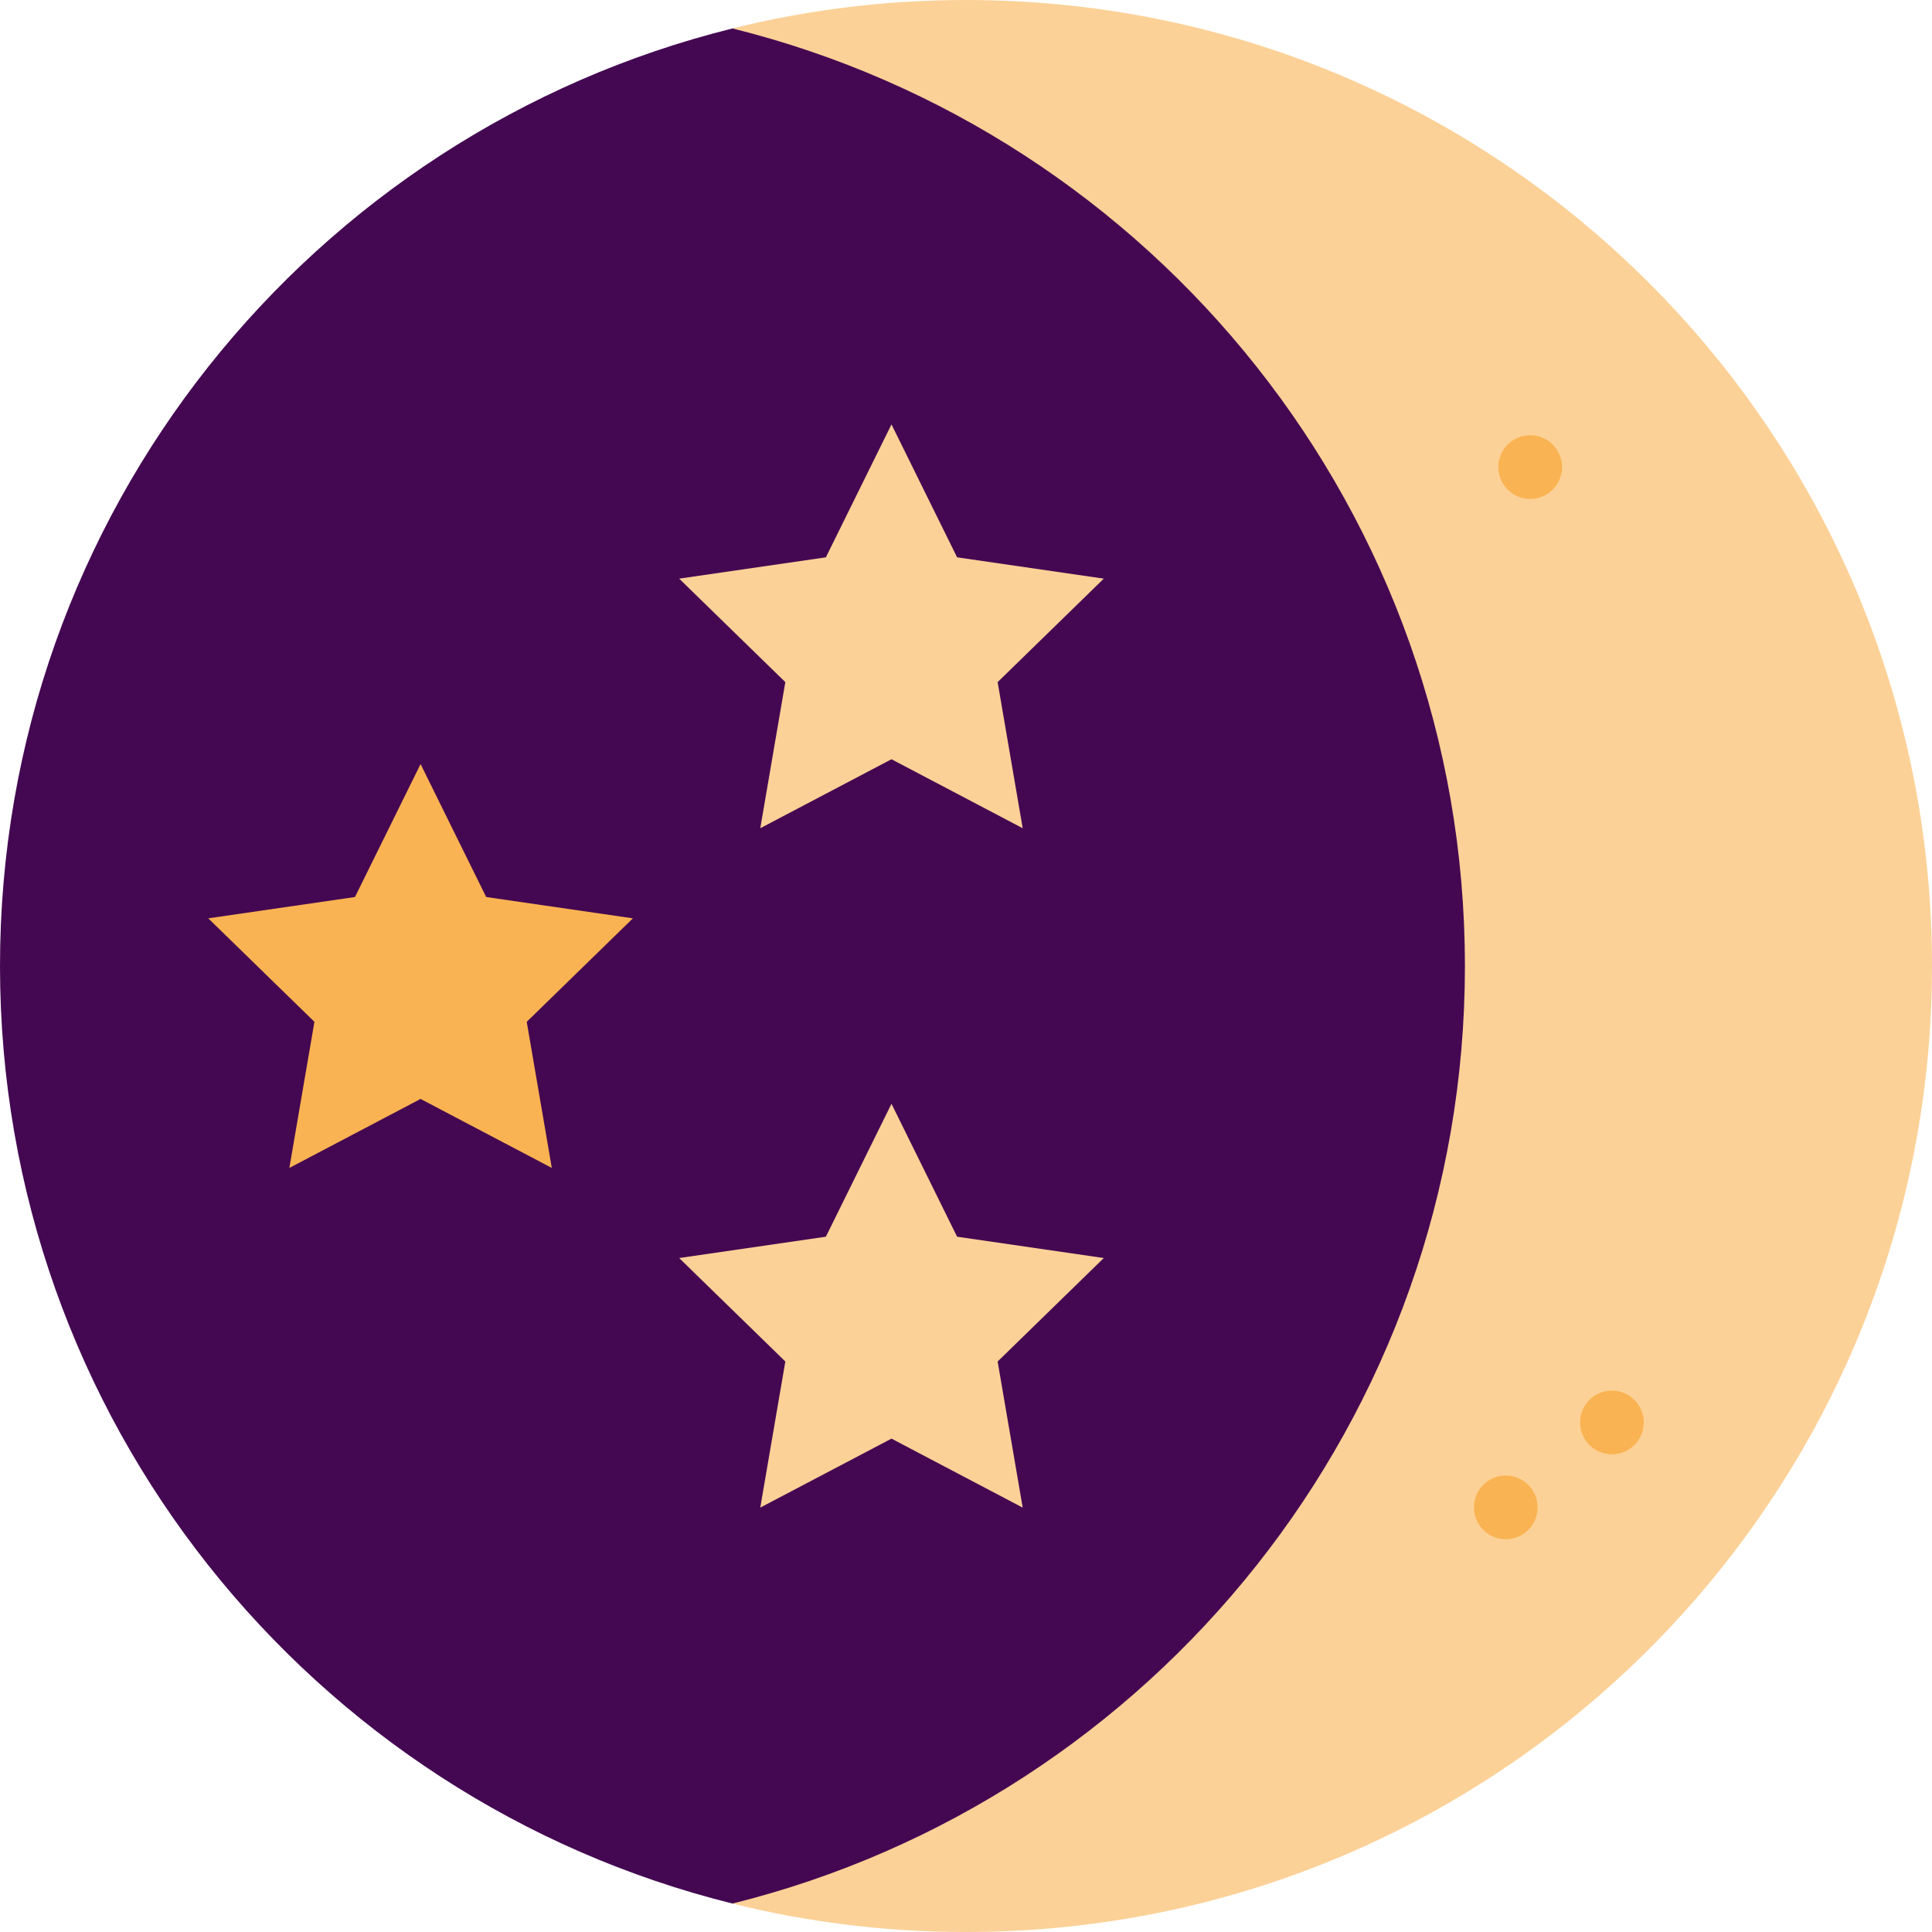 <?xml version="1.0" encoding="iso-8859-1"?>
<!-- Uploaded to: SVG Repo, www.svgrepo.com, Generator: SVG Repo Mixer Tools -->
<svg height="800px" width="800px" version="1.1" id="Layer_1" xmlns="http://www.w3.org/2000/svg" xmlns:xlink="http://www.w3.org/1999/xlink" 
	 viewBox="0 0 512 512" xml:space="preserve">
<path style="fill:#FCD197;" d="M256,0c-21.335,0-42.074,2.611-61.89,7.539v496.921C213.926,509.389,234.665,512,256,512
	c141.38,0,256-114.621,256-256S397.38,0,256,0z"/>
<path style="fill:#440852;" d="M194.11,7.539C305.591,35.21,388.22,135.956,388.22,256s-82.629,220.79-194.11,248.461
	C82.629,476.79,0,376.044,0,256S82.629,35.21,194.11,7.539z"/>
<g>
	<circle style="fill:#FAB352;" cx="427.177" cy="376.967" r="8.44"/>
	<circle style="fill:#FAB352;" cx="399.045" cy="399.473" r="8.44"/>
	<circle style="fill:#FAB352;" cx="405.515" cy="123.78" r="8.44"/>
</g>
<g>
	<polygon style="fill:#FCD197;" points="236.253,292.512 253.639,327.741 292.516,333.39 264.384,360.811 271.026,399.532 
		236.253,381.251 201.479,399.532 208.121,360.811 179.989,333.39 218.866,327.741 	"/>
	<polygon style="fill:#FCD197;" points="236.253,112.468 253.639,147.697 292.516,153.346 264.384,180.768 271.026,219.488 
		236.253,201.207 201.479,219.488 208.121,180.768 179.989,153.346 218.866,147.697 	"/>
</g>
<polygon style="fill:#FAB352;" points="111.457,202.49 128.844,237.719 167.721,243.368 139.589,270.789 146.231,309.51 
	111.457,291.229 76.684,309.51 83.325,270.789 55.194,243.368 94.071,237.719 "/>
</svg>